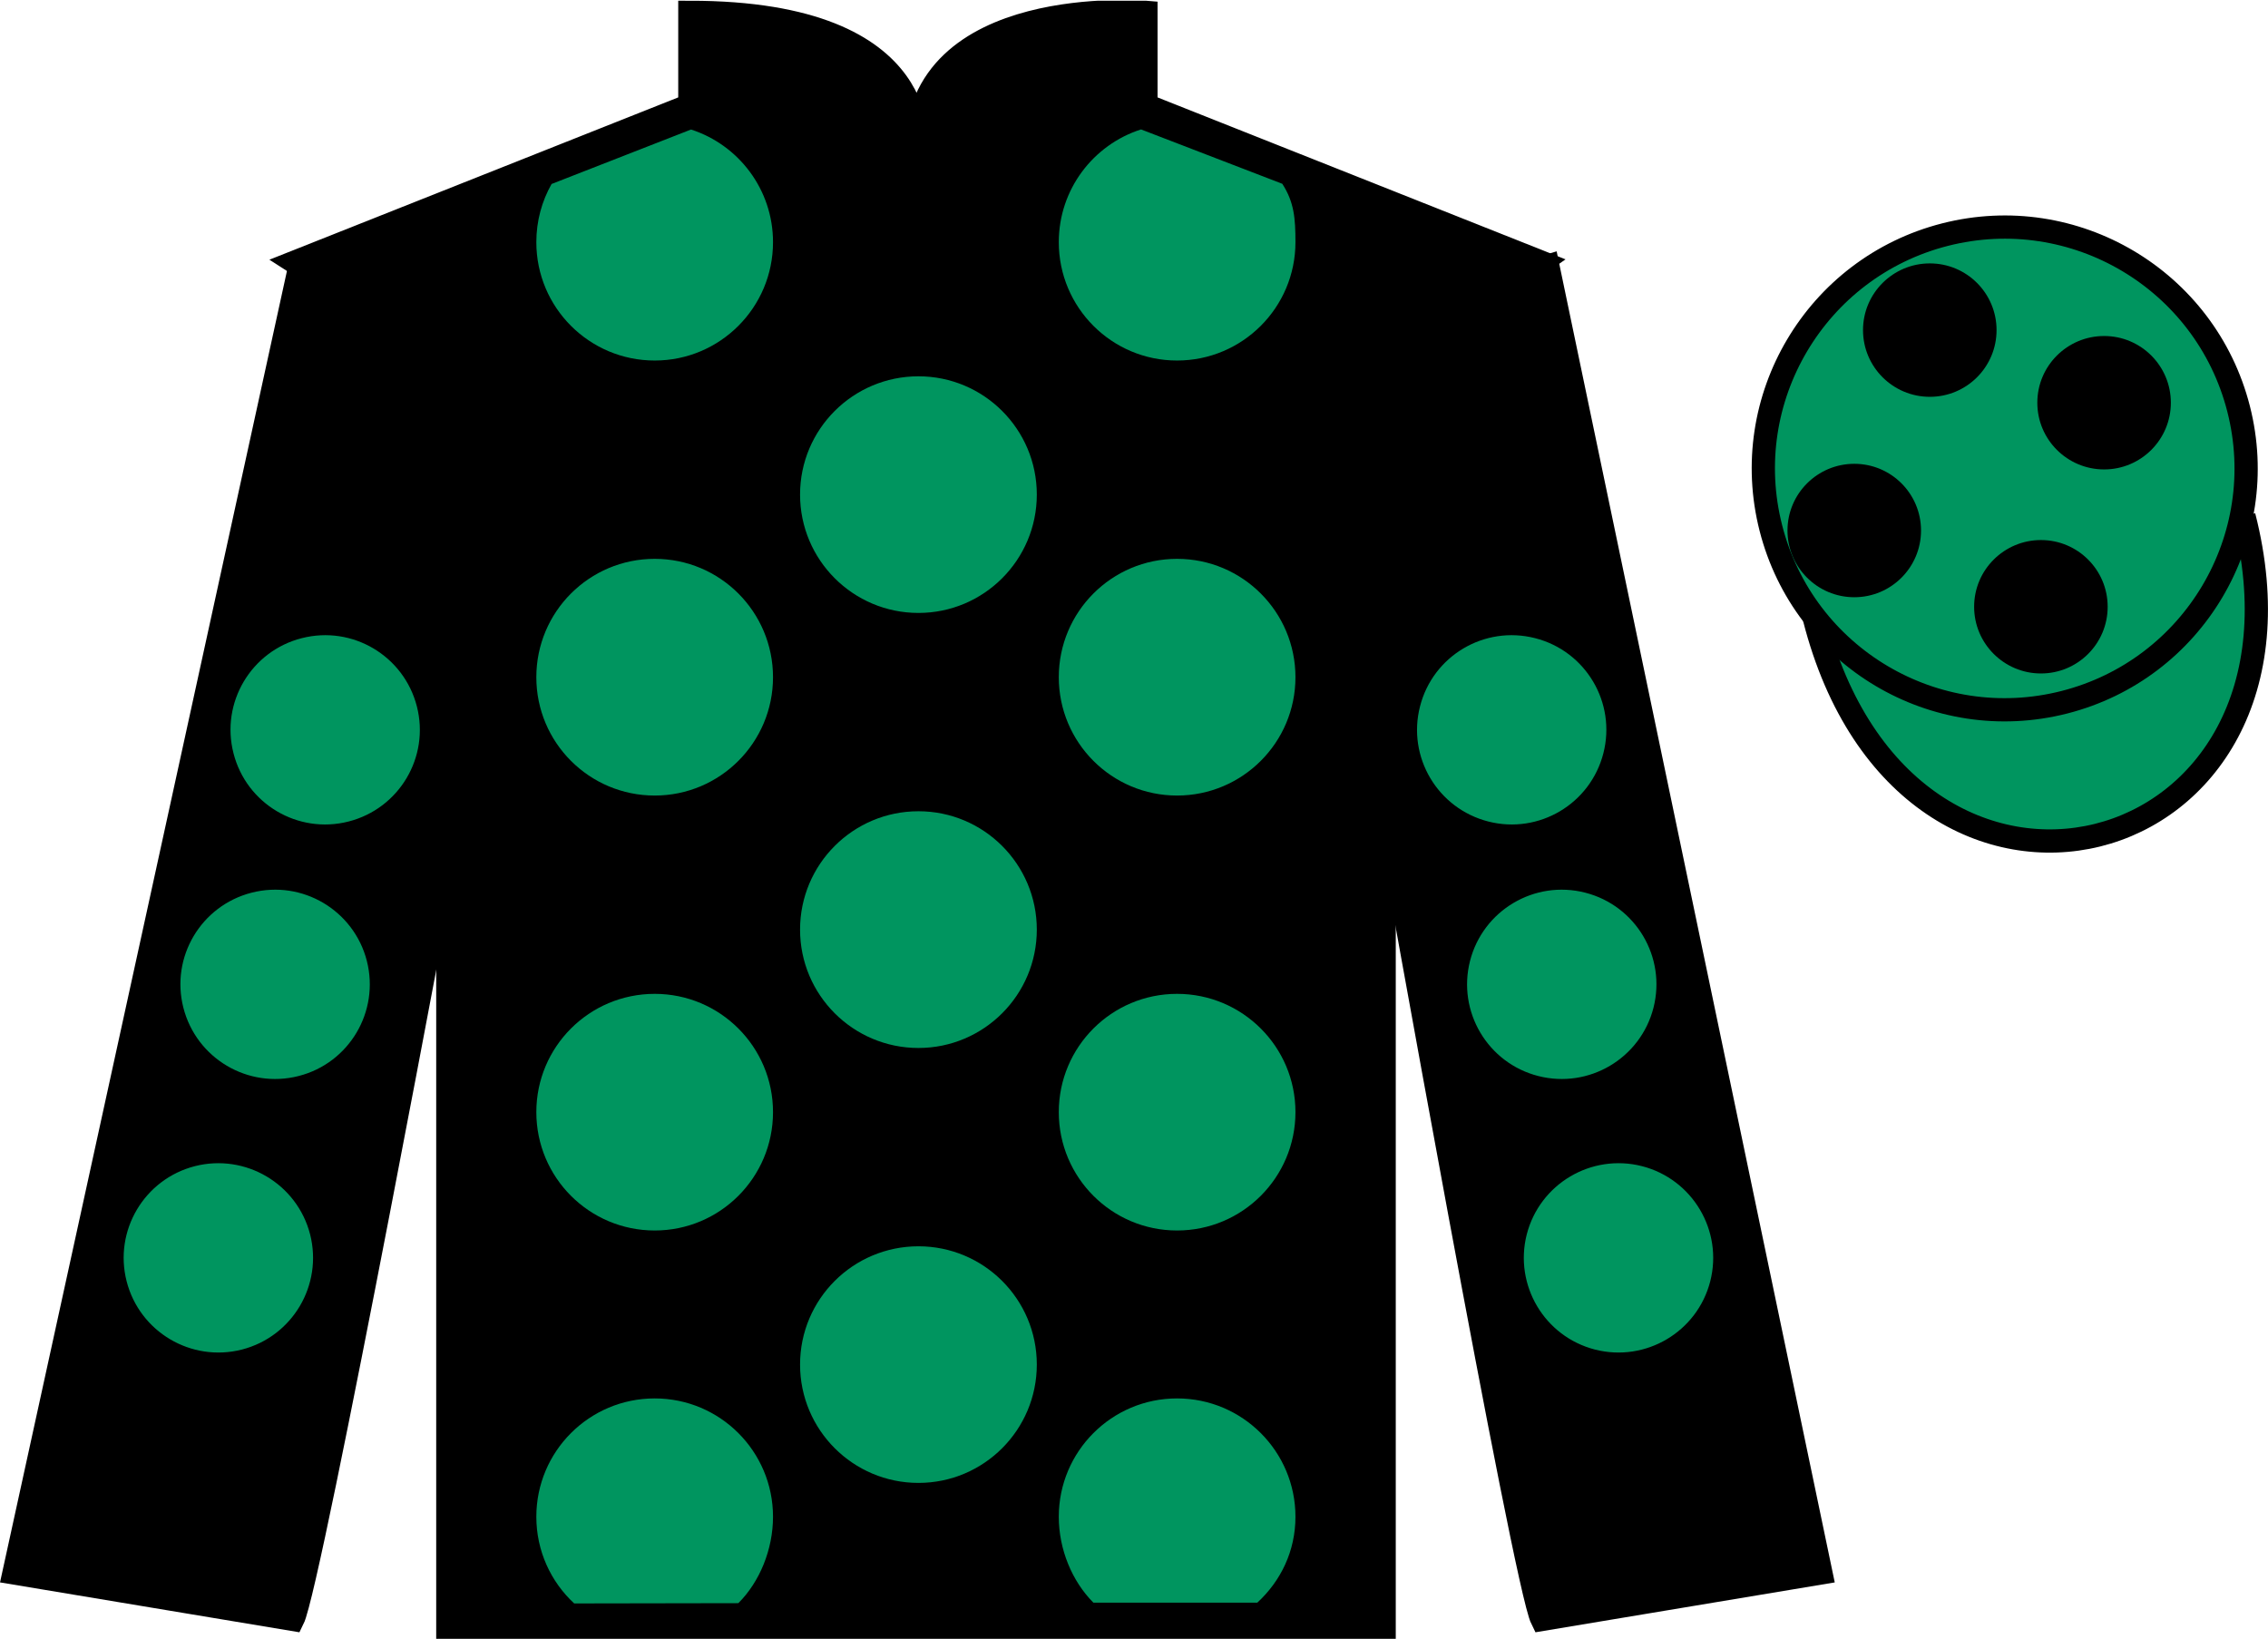 <?xml version="1.0" encoding="UTF-8"?>
<svg xmlns="http://www.w3.org/2000/svg" xmlns:xlink="http://www.w3.org/1999/xlink" width="97.59pt" height="70.53pt" viewBox="0 0 97.59 70.53" version="1.1">
<defs>
<clipPath id="clip1">
  <path d="M 0 70.531 L 97.59 70.531 L 97.59 0.031 L 0 0.031 L 0 70.531 Z M 0 70.531 "/>
</clipPath>
</defs>
<g id="surface0">
<g clip-path="url(#clip1)" clip-rule="nonzero">
<path style=" stroke:none;fill-rule:nonzero;fill:rgb(0%,0%,0%);fill-opacity:1;" d="M 12.684 11.281 C 12.684 11.281 17.77 14.531 19.27 29.863 C 19.27 29.863 19.27 44.863 19.27 70.031 L 59.559 70.031 L 59.559 29.695 C 59.559 29.695 61.352 14.695 66.309 11.281 L 49.309 4.531 L 49.309 0.531 C 49.309 0.531 39.418 -0.305 39.418 6.531 C 39.418 6.531 40.434 0.531 29.684 0.531 L 29.684 4.531 L 12.684 11.281 "/>
<path style="fill:none;stroke-width:10;stroke-linecap:butt;stroke-linejoin:miter;stroke:rgb(0%,0%,0%);stroke-opacity:1;stroke-miterlimit:4;" d="M 126.836 592.487 C 126.836 592.487 177.695 559.987 192.695 406.667 C 192.695 406.667 192.695 256.667 192.695 4.987 L 595.586 4.987 L 595.586 408.347 C 595.586 408.347 613.516 558.347 663.086 592.487 L 493.086 659.987 L 493.086 699.987 C 493.086 699.987 394.18 708.347 394.18 639.987 C 394.18 639.987 404.336 699.987 296.836 699.987 L 296.836 659.987 L 126.836 592.487 Z M 126.836 592.487 " transform="matrix(0.1,0,0,-0.1,0,70.53)"/>
<path style=" stroke:none;fill-rule:nonzero;fill:rgb(0%,0%,0%);fill-opacity:1;" d="M 12.602 69.695 C 13.352 68.195 19.352 35.945 19.352 35.945 C 19.852 24.445 16.352 12.695 12.852 11.695 L 0.602 67.695 L 12.602 69.695 "/>
<path style="fill:none;stroke-width:10;stroke-linecap:butt;stroke-linejoin:miter;stroke:rgb(0%,0%,0%);stroke-opacity:1;stroke-miterlimit:4;" d="M 126.016 8.347 C 133.516 23.347 193.516 345.847 193.516 345.847 C 198.516 460.847 163.516 578.347 128.516 588.347 L 6.016 28.347 L 126.016 8.347 Z M 126.016 8.347 " transform="matrix(0.1,0,0,-0.1,0,70.53)"/>
<path style=" stroke:none;fill-rule:nonzero;fill:rgb(0%,0%,0%);fill-opacity:1;" d="M 78.352 67.695 L 66.602 11.445 C 63.102 12.445 59.352 24.445 59.852 35.945 C 59.852 35.945 65.602 68.195 66.352 69.695 L 78.352 67.695 "/>
<path style="fill:none;stroke-width:10;stroke-linecap:butt;stroke-linejoin:miter;stroke:rgb(0%,0%,0%);stroke-opacity:1;stroke-miterlimit:4;" d="M 783.516 28.347 L 666.016 590.847 C 631.016 580.847 593.516 460.847 598.516 345.847 C 598.516 345.847 656.016 23.347 663.516 8.347 L 783.516 28.347 Z M 783.516 28.347 " transform="matrix(0.1,0,0,-0.1,0,70.53)"/>
<path style="fill-rule:nonzero;fill:rgb(0%,58.526%,37.482%);fill-opacity:1;stroke-width:10;stroke-linecap:butt;stroke-linejoin:miter;stroke:rgb(0%,0%,0%);stroke-opacity:1;stroke-miterlimit:4;" d="M 780.703 439.245 C 820.391 283.62 1004.336 331.198 965.547 483.191 " transform="matrix(0.1,0,0,-0.1,0,70.53)"/>
<path style=" stroke:none;fill-rule:nonzero;fill:rgb(0%,58.526%,37.482%);fill-opacity:1;" d="M 39.52 26.379 C 42.332 26.379 44.613 24.098 44.613 21.285 C 44.613 18.473 42.332 16.195 39.52 16.195 C 36.707 16.195 34.426 18.473 34.426 21.285 C 34.426 24.098 36.707 26.379 39.52 26.379 "/>
<path style=" stroke:none;fill-rule:nonzero;fill:rgb(0%,58.526%,37.482%);fill-opacity:1;" d="M 39.52 45.102 C 42.332 45.102 44.613 42.82 44.613 40.008 C 44.613 37.195 42.332 34.914 39.52 34.914 C 36.707 34.914 34.426 37.195 34.426 40.008 C 34.426 42.82 36.707 45.102 39.52 45.102 "/>
<path style=" stroke:none;fill-rule:nonzero;fill:rgb(0%,58.526%,37.482%);fill-opacity:1;" d="M 39.52 63.82 C 42.332 63.82 44.613 61.539 44.613 58.727 C 44.613 55.914 42.332 53.637 39.52 53.637 C 36.707 53.637 34.426 55.914 34.426 58.727 C 34.426 61.539 36.707 63.82 39.52 63.82 "/>
<path style=" stroke:none;fill-rule:nonzero;fill:rgb(0%,58.526%,37.482%);fill-opacity:1;" d="M 29.734 5.574 C 31.781 6.234 33.262 8.156 33.262 10.422 C 33.262 13.234 30.984 15.516 28.172 15.516 C 25.355 15.516 23.078 13.234 23.078 10.422 C 23.078 9.512 23.316 8.656 23.734 7.918 L 29.734 5.574 "/>
<path style=" stroke:none;fill-rule:nonzero;fill:rgb(0%,58.526%,37.482%);fill-opacity:1;" d="M 28.172 34.238 C 30.984 34.238 33.262 31.957 33.262 29.145 C 33.262 26.332 30.984 24.051 28.172 24.051 C 25.355 24.051 23.078 26.332 23.078 29.145 C 23.078 31.957 25.355 34.238 28.172 34.238 "/>
<path style=" stroke:none;fill-rule:nonzero;fill:rgb(0%,58.526%,37.482%);fill-opacity:1;" d="M 28.172 52.957 C 30.984 52.957 33.262 50.676 33.262 47.863 C 33.262 45.051 30.984 42.773 28.172 42.773 C 25.355 42.773 23.078 45.051 23.078 47.863 C 23.078 50.676 25.355 52.957 28.172 52.957 "/>
<path style=" stroke:none;fill-rule:nonzero;fill:rgb(0%,58.526%,37.482%);fill-opacity:1;" d="M 55.176 7.91 C 55.688 8.703 55.742 9.406 55.742 10.422 C 55.742 13.234 53.461 15.516 50.648 15.516 C 47.836 15.516 45.559 13.234 45.559 10.422 C 45.559 8.152 47.043 6.227 49.098 5.57 L 55.176 7.91 "/>
<path style=" stroke:none;fill-rule:nonzero;fill:rgb(0%,58.526%,37.482%);fill-opacity:1;" d="M 50.648 34.238 C 47.836 34.238 45.559 31.957 45.559 29.145 C 45.559 26.332 47.836 24.051 50.648 24.051 C 53.461 24.051 55.742 26.332 55.742 29.145 C 55.742 31.957 53.461 34.238 50.648 34.238 "/>
<path style=" stroke:none;fill-rule:nonzero;fill:rgb(0%,58.526%,37.482%);fill-opacity:1;" d="M 50.648 52.957 C 47.836 52.957 45.559 50.676 45.559 47.863 C 45.559 45.051 47.836 42.773 50.648 42.773 C 53.461 42.773 55.742 45.051 55.742 47.863 C 55.742 50.676 53.461 52.957 50.648 52.957 "/>
<path style=" stroke:none;fill-rule:nonzero;fill:rgb(0%,58.526%,37.482%);fill-opacity:1;" d="M 31.77 68.996 C 32.691 68.078 33.262 66.68 33.262 65.277 C 33.262 62.465 30.984 60.184 28.172 60.184 C 25.355 60.184 23.078 62.465 23.078 65.277 C 23.078 66.75 23.703 68.078 24.707 69.008 L 31.77 68.996 "/>
<path style=" stroke:none;fill-rule:nonzero;fill:rgb(0%,58.526%,37.482%);fill-opacity:1;" d="M 54.102 68.973 C 55.109 68.043 55.742 66.758 55.742 65.277 C 55.742 62.465 53.461 60.184 50.648 60.184 C 47.836 60.184 45.559 62.465 45.559 65.277 C 45.559 66.68 46.129 68.051 47.047 68.973 L 54.102 68.973 "/>
<path style=" stroke:none;fill-rule:nonzero;fill:rgb(0%,58.526%,37.482%);fill-opacity:1;" d="M 88.828 30.223 C 94.387 28.805 97.742 23.148 96.324 17.594 C 94.906 12.035 89.25 8.68 83.691 10.098 C 78.137 11.516 74.781 17.172 76.199 22.727 C 77.617 28.285 83.27 31.641 88.828 30.223 "/>
<path style="fill:none;stroke-width:10;stroke-linecap:butt;stroke-linejoin:miter;stroke:rgb(0%,0%,0%);stroke-opacity:1;stroke-miterlimit:4;" d="M 888.281 403.073 C 943.867 417.253 977.422 473.816 963.242 529.362 C 949.062 584.948 892.5 618.503 836.914 604.323 C 781.367 590.144 747.812 533.581 761.992 478.034 C 776.172 422.448 832.695 388.894 888.281 403.073 Z M 888.281 403.073 " transform="matrix(0.1,0,0,-0.1,0,70.53)"/>
<path style=" stroke:none;fill-rule:nonzero;fill:rgb(0%,58.526%,37.482%);fill-opacity:1;" d="M 66.191 46.309 C 68.371 46.867 70.59 45.551 71.148 43.371 C 71.703 41.191 70.391 38.977 68.211 38.418 C 66.031 37.859 63.812 39.176 63.254 41.355 C 62.699 43.535 64.012 45.754 66.191 46.309 "/>
<path style=" stroke:none;fill-rule:nonzero;fill:rgb(0%,58.526%,37.482%);fill-opacity:1;" d="M 64.039 35.355 C 66.219 35.914 68.434 34.598 68.992 32.418 C 69.551 30.238 68.234 28.02 66.055 27.465 C 63.875 26.906 61.656 28.223 61.102 30.402 C 60.543 32.582 61.859 34.797 64.039 35.355 "/>
<path style=" stroke:none;fill-rule:nonzero;fill:rgb(0%,58.526%,37.482%);fill-opacity:1;" d="M 68.633 58.082 C 70.812 58.637 73.031 57.324 73.59 55.145 C 74.148 52.965 72.828 50.746 70.652 50.188 C 68.473 49.633 66.254 50.949 65.695 53.125 C 65.141 55.305 66.453 57.523 68.633 58.082 "/>
<path style=" stroke:none;fill-rule:nonzero;fill:rgb(0%,58.526%,37.482%);fill-opacity:1;" d="M 12.848 46.309 C 10.668 46.867 8.449 45.551 7.891 43.371 C 7.332 41.191 8.648 38.977 10.828 38.418 C 13.008 37.859 15.227 39.176 15.785 41.355 C 16.34 43.535 15.027 45.754 12.848 46.309 "/>
<path style=" stroke:none;fill-rule:nonzero;fill:rgb(0%,58.526%,37.482%);fill-opacity:1;" d="M 15 35.355 C 12.82 35.914 10.602 34.598 10.047 32.418 C 9.488 30.238 10.805 28.02 12.984 27.465 C 15.164 26.906 17.379 28.223 17.938 30.402 C 18.496 32.582 17.18 34.797 15 35.355 "/>
<path style=" stroke:none;fill-rule:nonzero;fill:rgb(0%,58.526%,37.482%);fill-opacity:1;" d="M 10.406 58.082 C 8.227 58.637 6.008 57.324 5.449 55.145 C 4.891 52.965 6.207 50.746 8.387 50.188 C 10.566 49.633 12.785 50.949 13.344 53.125 C 13.898 55.305 12.586 57.523 10.406 58.082 "/>
<path style=" stroke:none;fill-rule:nonzero;fill:rgb(0%,0%,0%);fill-opacity:1;" d="M 87.82 28.984 C 89.406 28.984 90.691 27.699 90.691 26.113 C 90.691 24.527 89.406 23.242 87.82 23.242 C 86.234 23.242 84.945 24.527 84.945 26.113 C 84.945 27.699 86.234 28.984 87.82 28.984 "/>
<path style=" stroke:none;fill-rule:nonzero;fill:rgb(0%,0%,0%);fill-opacity:1;" d="M 79.789 25.703 C 81.375 25.703 82.66 24.418 82.66 22.832 C 82.66 21.246 81.375 19.961 79.789 19.961 C 78.203 19.961 76.914 21.246 76.914 22.832 C 76.914 24.418 78.203 25.703 79.789 25.703 "/>
<path style=" stroke:none;fill-rule:nonzero;fill:rgb(0%,0%,0%);fill-opacity:1;" d="M 90.539 20.203 C 92.125 20.203 93.41 18.918 93.41 17.332 C 93.41 15.746 92.125 14.461 90.539 14.461 C 88.953 14.461 87.664 15.746 87.664 17.332 C 87.664 18.918 88.953 20.203 90.539 20.203 "/>
<path style=" stroke:none;fill-rule:nonzero;fill:rgb(0%,0%,0%);fill-opacity:1;" d="M 83.039 17.078 C 84.625 17.078 85.91 15.793 85.91 14.207 C 85.91 12.621 84.625 11.336 83.039 11.336 C 81.453 11.336 80.164 12.621 80.164 14.207 C 80.164 15.793 81.453 17.078 83.039 17.078 "/>
</g>
</g>
</svg>
